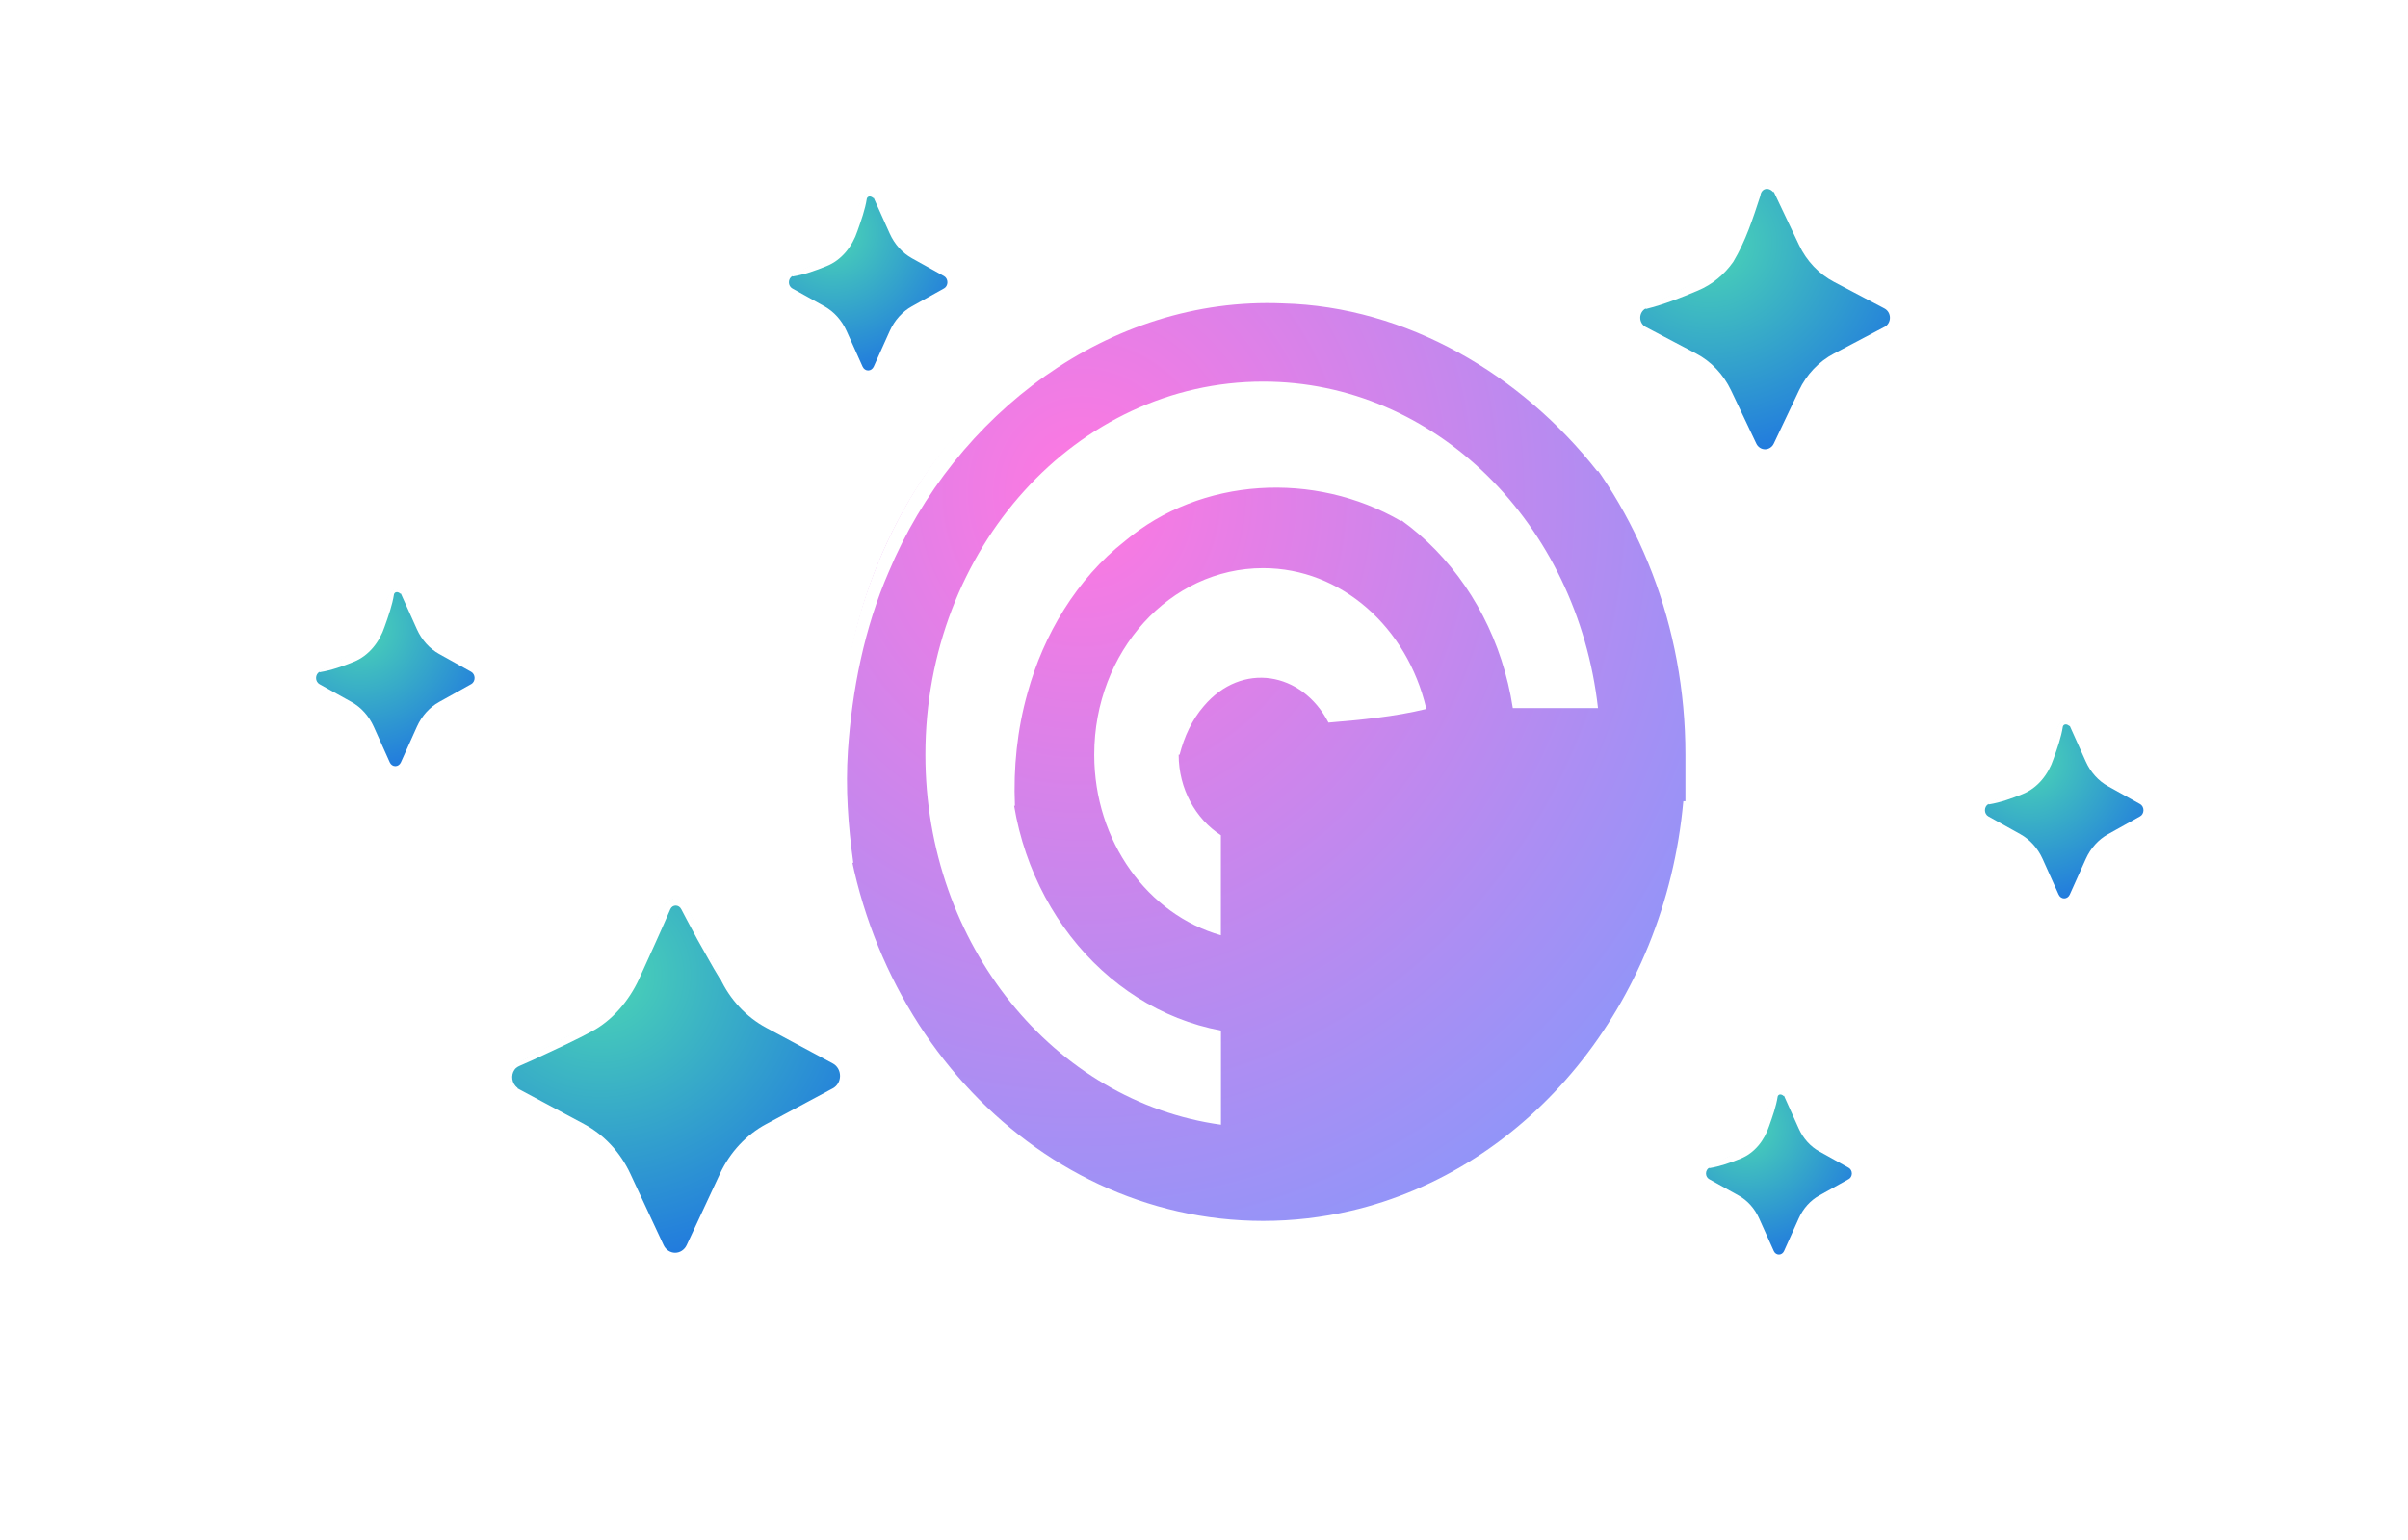 <svg width="619" height="396" viewBox="0 0 619 396" fill="none" xmlns="http://www.w3.org/2000/svg">
<g clip-path="url(#clip0_1474_69541)">
<path opacity="0.3" d="M172.78 230.97L174.715 321.836C174.715 321.836 163.565 325.97 162.831 325.97C161.563 325.97 160.429 325.206 159.861 324.013L151.287 305.637C148.718 300.122 144.554 295.645 139.416 292.897L122.274 283.703C121.159 283.1 120.445 281.869 120.445 280.515C120.445 279.16 121.159 277.942 122.274 277.333L139.416 268.151C144.554 265.391 148.718 260.913 151.287 255.399L159.861 237.022C160.422 235.824 161.503 235.545 162.831 235.065C164.159 234.586 172.787 230.977 172.787 230.977L172.78 230.97Z" fill="white"/>
<mask id="mask0_1474_69541" style="mask-type:luminance" maskUnits="userSpaceOnUse" x="120" y="230" width="55" height="96">
<path d="M172.78 230.97L174.715 321.836C174.715 321.836 163.565 325.97 162.831 325.97C161.563 325.97 160.429 325.206 159.861 324.013L151.287 305.637C148.718 300.122 144.554 295.645 139.416 292.897L122.274 283.703C121.159 283.1 120.445 281.869 120.445 280.515C120.445 279.16 121.159 277.942 122.274 277.333L139.416 268.151C144.554 265.391 148.718 260.913 151.287 255.399L159.861 237.022C160.422 235.824 161.503 235.545 162.831 235.065C164.159 234.586 172.787 230.977 172.787 230.977L172.78 230.97Z" fill="white"/>
</mask>
<g mask="url(#mask0_1474_69541)">
<path opacity="0.1" d="M171.345 236.718C168.996 243.249 166.647 249.781 164.292 256.313C159.828 254.751 154.85 255.068 150.292 256.345C145.735 257.621 141.504 259.799 137.32 261.963C138.555 261.321 139.836 258.58 140.57 257.434C141.638 255.768 142.612 254.045 143.486 252.269C144.3 250.623 144.327 249.386 146.068 249.152C147.91 248.9 149.398 248.964 151.3 248.284C158.64 245.673 165.479 241.733 171.345 236.711V236.718Z" fill="white"/>
<path opacity="0.4" d="M168.181 242.627C166.626 246.016 165.419 249.567 164.598 253.189C163.897 251.893 162.109 251.666 160.608 251.692C155.096 251.777 149.604 253.092 144.68 255.496C144.813 255.431 145.167 252.943 145.467 252.528C146.148 251.589 146.415 251.654 147.496 251.33C149.931 250.604 152.44 250.209 154.862 249.379C159.607 247.759 164.111 245.478 168.181 242.627Z" fill="white"/>
<path opacity="0.1" d="M114.784 278.985C115.331 280.404 115.885 281.824 116.432 283.236C123.245 278.558 131.379 275.707 139.7 275.085C138.592 273.879 136.984 271.203 135.196 270.97C133.408 270.737 130.358 273.005 128.77 273.711C127.629 274.216 114.931 279.374 114.777 278.992L114.784 278.985Z" fill="white"/>
<path opacity="0.4" d="M139.095 270.717C139.269 271.371 139.609 271.981 140.076 272.48C131.802 274.443 123.781 277.391 116.241 281.227C115.574 281.564 114.466 281.946 114.046 281.052C113.605 280.113 114.846 279.964 115.507 279.763C117.442 279.18 119.37 278.558 121.279 277.91C125.149 276.588 128.979 275.136 132.743 273.549C134.878 272.648 137 271.702 139.102 270.717H139.095Z" fill="white"/>
</g>
<path d="M133.002 273.419L150.138 264.231C155.282 261.477 159.446 256.999 162.022 251.485L170.59 233.109C171.15 231.903 172.304 231.139 173.559 231.139C174.813 231.139 175.968 231.903 176.528 233.109L185.096 251.485C187.665 256.999 191.836 261.471 196.974 264.224L214.103 273.413C215.23 274.015 215.938 275.247 215.938 276.601C215.938 277.955 215.23 279.18 214.103 279.789L196.967 288.977C191.829 291.731 187.659 296.202 185.09 301.716L176.522 320.093C175.961 321.298 174.807 322.063 173.552 322.063C172.298 322.063 171.143 321.298 170.583 320.093L162.015 301.716C159.446 296.202 155.276 291.731 150.131 288.977L132.995 279.789C131.874 279.186 131.16 277.955 131.16 276.607C131.16 275.259 131.867 274.028 132.995 273.426L133.002 273.419Z" fill="url(#paint0_radial_1474_69541)"/>
<path d="M132.948 279.886C130.606 278.648 130.406 275.111 132.521 273.568C133.308 273.037 135.53 271.929 136.398 271.437C140.048 269.389 148.415 265.099 151.845 263.006C156.783 259.831 160.366 255.062 162.575 249.755C164.183 246.327 168.374 237.405 169.935 234.081C170.943 230.679 174.993 229.635 176.728 233.109L177.943 235.726C179.484 239.044 183.628 247.999 185.216 251.433L185.002 251.531C182.967 248.226 181.165 244.818 179.237 241.461L176.501 236.361L175.16 233.802C174.546 232.512 172.911 232.48 172.331 233.711L171.804 234.91C170.389 238.247 166.279 247.28 164.717 250.701C162.362 256.228 158.345 261.49 152.993 264.672C147.695 267.62 142.443 269.907 137.005 272.493L134.309 273.691C133.422 274.087 132.741 274.294 132.227 275.065C131.3 276.374 131.48 278.584 133.068 279.692L132.955 279.893L132.948 279.886Z" fill="white"/>
</g>
<g clip-path="url(#clip1_1474_69541)" filter="url(#filter0_f_1474_69541)">
<path opacity="0.3" d="M457.296 280.8V322.525L448.349 325.906L447.461 326.237C446.895 326.237 446.392 325.892 446.147 325.335L442.359 316.904C441.213 314.376 439.374 312.319 437.096 311.058L429.512 306.832C429.022 306.558 428.715 306.001 428.715 305.382C428.715 304.762 429.022 304.191 429.512 303.924L437.096 299.698C439.367 298.437 441.213 296.38 442.359 293.852L446.147 285.421C446.392 284.864 446.895 284.519 447.461 284.519L457.296 280.8Z" fill="white"/>
<mask id="mask1_1474_69541" style="mask-type:luminance" maskUnits="userSpaceOnUse" x="428" y="280" width="30" height="47">
<path d="M457.296 280.8V322.525L448.349 325.906L447.461 326.237C446.895 326.237 446.392 325.892 446.147 325.335L442.359 316.904C441.213 314.376 439.374 312.319 437.096 311.058L429.512 306.832C429.022 306.558 428.715 306.001 428.715 305.382C428.715 304.762 429.022 304.191 429.512 303.924L437.096 299.698C439.367 298.437 441.213 296.38 442.359 293.852L446.147 285.421C446.392 284.864 446.895 284.519 447.461 284.519L457.296 280.8Z" fill="white"/>
</mask>
<g mask="url(#mask1_1474_69541)">
<path opacity="0.1" d="M459.21 280.244C453.548 285.421 446.516 289.069 439.044 290.71C438.925 291.908 437.849 295.148 436.863 295.831C439.596 294.64 442.357 293.436 445.272 292.816C448.187 292.196 451.311 292.196 454.065 293.359C454.408 290.534 457.623 284.378 458.602 281.709" fill="white"/>
<path opacity="0.4" d="M441.405 291.766C441.671 292.126 441.769 292.605 441.678 293.048C445.648 291.316 450.038 290.583 454.344 290.942C454.98 290.992 456.461 285.491 456.175 284.906C455.14 285.223 453.966 286.561 453.008 287.188C451.834 287.963 450.604 288.66 449.332 289.266C446.823 290.463 444.145 291.316 441.398 291.773L441.405 291.766Z" fill="white"/>
<path opacity="0.1" d="M423.675 305.706C424.248 307.248 424.828 308.791 425.401 310.326C432.538 305.241 441.059 302.142 449.775 301.466C448.615 300.156 448.796 297.5 446.93 297.247C445.064 296.993 439.996 299.205 438.326 299.965C437.13 300.515 423.829 306.121 423.668 305.706H423.675Z" fill="white"/>
<path opacity="0.4" d="M449.02 295.747C449.202 296.458 449.558 297.12 450.048 297.662C441.38 299.796 432.978 303.001 425.08 307.171C424.381 307.537 423.221 307.953 422.78 306.981C422.319 305.959 423.619 305.797 424.311 305.579C426.338 304.945 428.358 304.269 430.357 303.565C434.411 302.128 438.424 300.55 442.366 298.825C444.602 297.845 446.825 296.817 449.027 295.747H449.02Z" fill="white"/>
</g>
<path d="M475.225 303.128L467.648 307.354C465.377 308.615 463.531 310.664 462.392 313.2L458.604 321.631C458.352 322.18 457.849 322.532 457.29 322.532C456.73 322.532 456.227 322.187 455.975 321.631L452.187 313.2C451.048 310.671 449.209 308.615 446.931 307.354L439.354 303.135C438.858 302.86 438.543 302.297 438.543 301.677C438.543 301.057 438.858 300.494 439.354 300.219L446.931 296C449.202 294.732 451.048 292.683 452.187 290.154L455.975 281.723C456.227 281.167 456.73 280.822 457.29 280.822C457.849 280.822 458.352 281.167 458.604 281.723L462.392 290.154C463.531 292.683 465.37 294.739 467.648 296L475.225 300.219C475.722 300.494 476.036 301.064 476.036 301.677C476.036 302.29 475.722 302.86 475.225 303.135V303.128Z" fill="url(#paint1_radial_1474_69541)"/>
<path d="M439.297 300.099C441.478 298.754 446.783 296.12 448.67 294.521C450.536 292.943 451.704 290.816 452.661 288.576C453.423 286.914 454.961 283.568 455.723 281.906C456.149 280.462 458.085 280.181 458.714 281.653L458.491 281.758C457.897 281.195 457.17 281.272 456.974 281.878C456.569 284.47 455.639 287.069 454.758 289.534C453.57 293.147 451.033 296.43 447.44 297.859C444.854 298.902 442.282 299.846 439.416 300.31L439.297 300.092V300.099Z" fill="white"/>
</g>
<g clip-path="url(#clip2_1474_69541)">
<path opacity="0.3" d="M453.721 47.862V115.492L443.393 119.196C442.964 119.533 442.434 119.734 441.886 119.734C440.935 119.734 440.068 119.171 439.648 118.28L433.149 104.608C431.213 100.511 428.057 97.177 424.168 95.129L411.189 88.293C410.347 87.843 409.809 86.919 409.809 85.923C409.809 84.927 410.339 84.019 411.189 83.561L424.168 76.725C428.057 74.66 431.213 71.343 433.149 67.246L439.631 53.574C440.06 52.666 440.935 52.104 441.878 52.104L453.721 47.862Z" fill="white"/>
<mask id="mask2_1474_69541" style="mask-type:luminance" maskUnits="userSpaceOnUse" x="409" y="47" width="45" height="73">
<path d="M453.721 47.862V115.492L443.393 119.196C442.964 119.533 442.434 119.734 441.886 119.734C440.935 119.734 440.068 119.171 439.648 118.28L433.149 104.608C431.213 100.511 428.057 97.177 424.168 95.129L411.189 88.293C410.347 87.843 409.809 86.919 409.809 85.923C409.809 84.927 410.339 84.019 411.189 83.561L424.168 76.725C428.057 74.66 431.213 71.343 433.149 67.246L439.631 53.574C440.06 52.666 440.935 52.104 441.878 52.104L453.721 47.862Z" fill="white"/>
</mask>
<g mask="url(#mask2_1474_69541)">
<path opacity="0.1" d="M455.275 50.24C452.691 55.711 449.669 60.996 446.26 66.041C438.306 64.193 429.603 65.495 422.625 69.591C425.327 67.358 427.027 64.932 429.207 62.346C430.857 60.386 433.382 60.852 435.806 59.976C439.207 58.747 442.523 57.14 445.747 55.534C447.75 54.538 454.358 52.184 455.275 50.24Z" fill="white"/>
<path opacity="0.4" d="M448.432 56.048C447.742 58.12 447.06 60.193 446.37 62.265C446.227 62.691 436.707 63.398 435.604 63.591C432.355 64.161 428.837 65.559 425.613 65.744C426.522 62.94 433.13 62.836 435.596 62.065C440.141 60.651 444.476 58.618 448.424 56.04L448.432 56.048Z" fill="white"/>
<path opacity="0.1" d="M404.747 86.139C405.437 87.899 406.136 89.658 406.826 91.409C415.42 85.609 425.68 82.075 436.176 81.304C434.779 79.809 432.751 76.492 430.495 76.203C428.239 75.913 424.392 78.725 422.389 79.601C420.95 80.227 404.932 86.621 404.738 86.147L404.747 86.139Z" fill="white"/>
<path opacity="0.4" d="M430.531 76.034C430.75 76.845 431.179 77.6 431.768 78.219C421.331 80.653 411.214 84.308 401.702 89.064C400.861 89.481 399.463 89.955 398.933 88.847C398.377 87.682 399.943 87.497 400.776 87.248C403.217 86.525 405.65 85.754 408.057 84.951C412.939 83.312 417.771 81.513 422.518 79.544C425.211 78.428 427.888 77.255 430.539 76.034H430.531Z" fill="white"/>
</g>
<path d="M484.42 84.051L471.45 90.895C467.552 92.944 464.396 96.261 462.452 100.366L455.97 114.038C455.541 114.938 454.674 115.5 453.723 115.5C452.772 115.5 451.905 114.938 451.476 114.038L444.986 100.366C443.042 96.261 439.885 92.936 435.996 90.887L423.026 84.051C422.175 83.601 421.637 82.686 421.637 81.681C421.637 80.677 422.175 79.761 423.026 79.312L435.996 72.475C439.894 70.427 443.042 67.101 444.986 62.996L451.484 49.332C451.913 48.433 452.78 47.87 453.731 47.87C454.683 47.87 455.55 48.433 455.979 49.332L462.468 63.005C464.413 67.109 467.569 70.435 471.466 72.484L484.437 79.32C485.287 79.769 485.826 80.685 485.826 81.689C485.826 82.694 485.287 83.609 484.437 84.059L484.42 84.051Z" fill="url(#paint2_radial_1474_69541)"/>
<path d="M422.957 79.191C426.703 77.014 435.785 72.773 439.034 70.178C442.258 67.624 444.261 64.146 445.885 60.507C447.182 57.816 449.799 52.377 451.104 49.686C451.82 47.389 455.035 46.947 456.104 49.268L455.835 49.389C454.505 47.927 452.72 48.513 452.527 50.305C450.624 56.121 448.739 62.001 445.549 67.311C443.31 70.532 440.136 73.175 436.408 74.725C432.09 76.549 427.772 78.276 423.1 79.44L422.957 79.191Z" fill="white"/>
</g>
<g filter="url(#filter1_f_1474_69541)">
<path opacity="0.3" d="M101.633 151.605V196.958L91.908 200.632L90.943 200.992C90.328 200.992 89.781 200.617 89.515 200.012L85.397 190.848C84.151 188.1 82.153 185.864 79.676 184.494L71.433 179.901C70.901 179.602 70.566 178.997 70.566 178.323C70.566 177.65 70.901 177.03 71.433 176.739L79.676 172.145C82.145 170.775 84.151 168.539 85.397 165.791L89.515 156.627C89.781 156.022 90.328 155.647 90.943 155.647L101.633 151.605Z" fill="white"/>
<mask id="mask3_1474_69541" style="mask-type:luminance" maskUnits="userSpaceOnUse" x="70" y="151" width="32" height="50">
<path d="M101.633 151.605V196.958L91.908 200.632L90.943 200.992C90.328 200.992 89.781 200.617 89.515 200.012L85.397 190.848C84.151 188.1 82.153 185.864 79.676 184.494L71.433 179.901C70.901 179.602 70.566 178.997 70.566 178.323C70.566 177.65 70.901 177.03 71.433 176.739L79.676 172.145C82.145 170.775 84.151 168.539 85.397 165.791L89.515 156.627C89.781 156.022 90.328 155.647 90.943 155.647L101.633 151.605Z" fill="white"/>
</mask>
<g mask="url(#mask3_1474_69541)">
<path opacity="0.1" d="M103.715 151C97.561 156.627 89.918 160.593 81.796 162.377C81.667 163.678 80.497 167.2 79.426 167.942C82.396 166.648 85.397 165.339 88.566 164.666C91.734 163.992 95.13 163.992 98.124 165.255C98.496 162.185 101.991 155.494 103.054 152.592" fill="white"/>
<path opacity="0.4" d="M84.359 163.525C84.648 163.915 84.754 164.436 84.656 164.918C88.971 163.035 93.742 162.239 98.422 162.629C99.114 162.683 100.724 156.704 100.413 156.068C99.288 156.413 98.012 157.867 96.971 158.549C95.695 159.391 94.358 160.149 92.975 160.807C90.247 162.109 87.337 163.035 84.352 163.533L84.359 163.525Z" fill="white"/>
<path opacity="0.1" d="M65.09 178.676C65.713 180.352 66.343 182.029 66.966 183.698C74.723 178.17 83.985 174.802 93.459 174.067C92.198 172.643 92.395 169.757 90.367 169.481C88.338 169.205 82.83 171.609 81.014 172.436C79.715 173.033 65.257 179.127 65.082 178.676H65.09Z" fill="white"/>
<path opacity="0.4" d="M92.638 167.85C92.836 168.624 93.223 169.343 93.755 169.933C84.334 172.252 75.202 175.736 66.617 180.268C65.857 180.666 64.596 181.118 64.117 180.061C63.615 178.951 65.029 178.775 65.781 178.538C67.984 177.849 70.18 177.114 72.353 176.348C76.759 174.786 81.12 173.072 85.405 171.196C87.837 170.132 90.253 169.014 92.646 167.85H92.638Z" fill="white"/>
</g>
<path d="M121.118 175.874L112.882 180.467C110.413 181.837 108.407 184.065 107.169 186.821L103.051 195.985C102.778 196.583 102.231 196.965 101.623 196.965C101.015 196.965 100.468 196.59 100.194 195.985L96.077 186.821C94.838 184.073 92.84 181.837 90.363 180.467L82.127 175.881C81.588 175.583 81.246 174.97 81.246 174.296C81.246 173.623 81.588 173.01 82.127 172.712L90.363 168.126C92.832 166.748 94.838 164.52 96.077 161.772L100.194 152.608C100.468 152.003 101.015 151.628 101.623 151.628C102.231 151.628 102.778 152.003 103.051 152.608L107.169 161.772C108.407 164.52 110.406 166.756 112.882 168.126L121.118 172.712C121.658 173.01 122 173.63 122 174.296C122 174.963 121.658 175.583 121.118 175.881V175.874Z" fill="url(#paint3_radial_1474_69541)"/>
<path d="M82.066 172.582C84.437 171.119 90.203 168.256 92.255 166.518C94.283 164.803 95.552 162.491 96.593 160.057C97.421 158.25 99.093 154.614 99.921 152.807C100.384 151.237 102.489 150.931 103.173 152.531L102.929 152.646C102.284 152.034 101.493 152.118 101.281 152.776C100.84 155.593 99.83 158.418 98.872 161.098C97.581 165.025 94.823 168.593 90.918 170.147C88.106 171.28 85.311 172.306 82.196 172.811L82.066 172.574V172.582Z" fill="white"/>
</g>
<path opacity="0.3" d="M530.633 185.605V230.958L520.908 234.632L519.943 234.992C519.328 234.992 518.781 234.617 518.515 234.012L514.397 224.848C513.151 222.1 511.153 219.864 508.676 218.494L500.433 213.901C499.901 213.602 499.566 212.997 499.566 212.323C499.566 211.65 499.901 211.03 500.433 210.739L508.676 206.145C511.145 204.775 513.151 202.539 514.397 199.791L518.515 190.627C518.781 190.022 519.328 189.647 519.943 189.647L530.633 185.605Z" fill="white"/>
<mask id="mask4_1474_69541" style="mask-type:luminance" maskUnits="userSpaceOnUse" x="499" y="185" width="32" height="50">
<path d="M530.633 185.605V230.958L520.908 234.632L519.943 234.992C519.328 234.992 518.781 234.617 518.515 234.012L514.397 224.848C513.151 222.1 511.153 219.864 508.676 218.494L500.433 213.901C499.901 213.602 499.566 212.997 499.566 212.323C499.566 211.65 499.901 211.03 500.433 210.739L508.676 206.145C511.145 204.775 513.151 202.539 514.397 199.791L518.515 190.627C518.781 190.022 519.328 189.647 519.943 189.647L530.633 185.605Z" fill="white"/>
</mask>
<g mask="url(#mask4_1474_69541)">
<path opacity="0.1" d="M532.715 185C526.561 190.627 518.918 194.593 510.796 196.377C510.667 197.678 509.497 201.2 508.426 201.942C511.396 200.648 514.397 199.339 517.566 198.666C520.734 197.992 524.13 197.992 527.123 199.255C527.496 196.185 530.991 189.494 532.054 186.592" fill="white"/>
<path opacity="0.4" d="M513.359 197.525C513.648 197.915 513.754 198.436 513.655 198.918C517.971 197.035 522.742 196.239 527.422 196.629C528.114 196.683 529.724 190.704 529.413 190.068C528.288 190.413 527.012 191.867 525.971 192.549C524.695 193.391 523.358 194.149 521.975 194.807C519.247 196.109 516.337 197.035 513.352 197.533L513.359 197.525Z" fill="white"/>
<path opacity="0.1" d="M494.09 212.676C494.713 214.352 495.343 216.029 495.966 217.698C503.723 212.17 512.985 208.802 522.459 208.067C521.198 206.643 521.395 203.757 519.367 203.481C517.338 203.205 511.83 205.609 510.014 206.436C508.715 207.033 494.257 213.127 494.082 212.676H494.09Z" fill="white"/>
<path opacity="0.4" d="M521.638 201.85C521.836 202.624 522.223 203.343 522.755 203.933C513.334 206.252 504.202 209.736 495.617 214.268C494.857 214.666 493.596 215.118 493.117 214.061C492.615 212.951 494.029 212.775 494.781 212.538C496.984 211.849 499.18 211.114 501.353 210.348C505.759 208.786 510.12 207.072 514.405 205.196C516.837 204.132 519.253 203.014 521.646 201.85H521.638Z" fill="white"/>
</g>
<path d="M550.118 209.874L541.882 214.467C539.413 215.837 537.407 218.065 536.169 220.821L532.051 229.985C531.778 230.583 531.231 230.965 530.623 230.965C530.015 230.965 529.468 230.59 529.194 229.985L525.077 220.821C523.838 218.073 521.84 215.837 519.363 214.467L511.127 209.881C510.588 209.583 510.246 208.97 510.246 208.296C510.246 207.623 510.588 207.01 511.127 206.712L519.363 202.126C521.832 200.748 523.838 198.52 525.077 195.772L529.194 186.608C529.468 186.003 530.015 185.628 530.623 185.628C531.231 185.628 531.778 186.003 532.051 186.608L536.169 195.772C537.407 198.52 539.406 200.756 541.882 202.126L550.118 206.712C550.658 207.01 551 207.63 551 208.296C551 208.963 550.658 209.583 550.118 209.881V209.874Z" fill="url(#paint4_radial_1474_69541)"/>
<path d="M511.066 206.582C513.437 205.119 519.203 202.256 521.255 200.518C523.283 198.803 524.552 196.491 525.593 194.057C526.421 192.25 528.093 188.614 528.921 186.807C529.384 185.237 531.489 184.931 532.173 186.531L531.929 186.646C531.284 186.034 530.493 186.118 530.281 186.776C529.84 189.593 528.83 192.418 527.872 195.098C526.581 199.025 523.823 202.593 519.918 204.147C517.106 205.28 514.311 206.306 511.196 206.811L511.066 206.574V206.582Z" fill="white"/>
<g clip-path="url(#clip3_1474_69541)">
<path opacity="0.3" d="M223.176 49.878V95.231L213.451 98.906L212.486 99.266C211.871 99.266 211.324 98.891 211.058 98.286L206.94 89.122C205.694 86.374 203.696 84.138 201.219 82.768L192.975 78.174C192.444 77.876 192.109 77.271 192.109 76.597C192.109 75.923 192.444 75.303 192.975 75.012L201.219 70.419C203.688 69.049 205.694 66.813 206.94 64.065L211.058 54.901C211.324 54.296 211.871 53.921 212.486 53.921L223.176 49.878Z" fill="white"/>
<mask id="mask5_1474_69541" style="mask-type:luminance" maskUnits="userSpaceOnUse" x="192" y="49" width="32" height="51">
<path d="M223.176 49.878V95.231L213.451 98.906L212.486 99.266C211.871 99.266 211.324 98.891 211.058 98.286L206.94 89.122C205.694 86.374 203.696 84.138 201.219 82.768L192.975 78.174C192.444 77.876 192.109 77.271 192.109 76.597C192.109 75.923 192.444 75.303 192.975 75.012L201.219 70.419C203.688 69.049 205.694 66.813 206.94 64.065L211.058 54.901C211.324 54.296 211.871 53.921 212.486 53.921L223.176 49.878Z" fill="white"/>
</mask>
<g mask="url(#mask5_1474_69541)">
<path opacity="0.1" d="M225.258 49.274C219.104 54.901 211.461 58.866 203.339 60.65C203.21 61.952 202.04 65.473 200.969 66.216C203.939 64.922 206.94 63.613 210.109 62.939C213.277 62.266 216.673 62.266 219.666 63.529C220.039 60.459 223.534 53.768 224.597 50.866" fill="white"/>
<path opacity="0.4" d="M205.902 61.798C206.191 62.189 206.297 62.71 206.198 63.192C210.514 61.309 215.285 60.512 219.965 60.903C220.657 60.956 222.267 54.977 221.956 54.342C220.831 54.686 219.555 56.141 218.514 56.822C217.238 57.664 215.901 58.422 214.518 59.081C211.79 60.382 208.88 61.309 205.895 61.806L205.902 61.798Z" fill="white"/>
<path opacity="0.1" d="M186.633 76.949C187.256 78.626 187.886 80.303 188.509 81.972C196.266 76.444 205.528 73.076 215.002 72.341C213.741 70.917 213.938 68.03 211.91 67.755C209.881 67.479 204.373 69.883 202.557 70.71C201.258 71.307 186.8 77.401 186.625 76.949H186.633Z" fill="white"/>
<path opacity="0.4" d="M214.181 66.124C214.379 66.897 214.766 67.617 215.298 68.206C205.877 70.526 196.745 74.01 188.16 78.542C187.4 78.94 186.139 79.391 185.66 78.335C185.158 77.225 186.572 77.049 187.324 76.811C189.527 76.123 191.723 75.388 193.896 74.622C198.302 73.06 202.663 71.345 206.948 69.47C209.38 68.405 211.796 67.288 214.189 66.124H214.181Z" fill="white"/>
</g>
<path d="M242.665 74.147L234.429 78.741C231.96 80.111 229.954 82.339 228.716 85.095L224.598 94.259C224.325 94.856 223.778 95.239 223.17 95.239C222.562 95.239 222.015 94.864 221.741 94.259L217.623 85.095C216.385 82.347 214.387 80.111 211.91 78.741L203.674 74.155C203.135 73.856 202.793 73.244 202.793 72.57C202.793 71.897 203.135 71.284 203.674 70.985L211.91 66.4C214.379 65.022 216.385 62.794 217.623 60.045L221.741 50.881C222.015 50.276 222.562 49.901 223.17 49.901C223.778 49.901 224.325 50.276 224.598 50.881L228.716 60.045C229.954 62.794 231.953 65.029 234.429 66.4L242.665 70.985C243.205 71.284 243.546 71.904 243.546 72.57C243.546 73.236 243.205 73.856 242.665 74.155V74.147Z" fill="url(#paint5_radial_1474_69541)"/>
<path d="M203.613 70.855C205.984 69.393 211.75 66.53 213.802 64.792C215.83 63.077 217.099 60.765 218.14 58.331C218.968 56.524 220.639 52.887 221.468 51.081C221.931 49.511 224.036 49.205 224.719 50.805L224.476 50.92C223.83 50.307 223.04 50.391 222.828 51.05C222.387 53.867 221.376 56.692 220.419 59.372C219.128 63.299 216.37 66.867 212.464 68.421C209.653 69.554 206.857 70.58 203.742 71.085L203.613 70.848V70.855Z" fill="white"/>
</g>
<path opacity="0.3" d="M305.965 81.164C300.949 81.164 296.027 81.539 291.176 82.266L289.16 80.742L275.988 85.805L264.902 90.07H264.879C225.316 107.977 197.426 150.937 197.426 201.047C197.426 267.211 246.059 320.906 305.965 320.906C313.676 320.906 321.199 320.016 328.441 318.328C339.738 315.703 366.621 304.594 366.621 304.594C366.621 304.594 410.426 252.398 413.965 213.023H414.504V201.047C414.504 134.883 365.871 81.164 305.965 81.164ZM324.621 189.047C323.215 186.398 321.41 184.078 319.277 182.18L314.965 172.617L301.184 177.656L297.246 179.109C289.605 182.812 284.262 191.273 284.262 201.047C284.262 209.859 288.645 217.594 295.113 221.766V247.477C276.387 242.156 262.559 223.406 262.559 201.047C262.559 174.562 281.965 153.094 305.965 153.094C326.145 153.094 342.973 168.445 347.871 189.047H324.621ZM370.113 189.047C365.027 155.789 339.41 130.312 308.168 129.164L303.926 125.836L287.027 132.234L282.902 133.781C258.316 144.07 240.832 170.344 240.832 201.047C240.832 236.625 264.34 266.227 295.113 271.945V296.156C252.27 290.273 219.129 249.961 219.129 201.047C219.129 148.055 257.988 105.141 305.965 105.141C350.238 105.141 386.707 141.703 392.027 189.047H370.113Z" fill="white"/>
<mask id="mask6_1474_69541" style="mask-type:luminance" maskUnits="userSpaceOnUse" x="197" y="80" width="218" height="241">
<path d="M305.965 81.164C300.949 81.164 296.027 81.539 291.176 82.266L289.16 80.742L275.988 85.805L264.902 90.07H264.879C225.316 107.977 197.426 150.937 197.426 201.047C197.426 267.211 246.059 320.906 305.965 320.906C313.676 320.906 321.199 320.016 328.441 318.328C339.738 315.703 366.621 304.594 366.621 304.594C366.621 304.594 410.426 252.398 413.965 213.023H414.504V201.047C414.504 134.883 365.871 81.164 305.965 81.164ZM324.621 189.047C323.215 186.398 321.41 184.078 319.277 182.18L314.965 172.617L301.184 177.656L297.246 179.109C289.605 182.812 284.262 191.273 284.262 201.047C284.262 209.859 288.645 217.594 295.113 221.766V247.477C276.387 242.156 262.559 223.406 262.559 201.047C262.559 174.562 281.965 153.094 305.965 153.094C326.145 153.094 342.973 168.445 347.871 189.047H324.621ZM370.113 189.047C365.027 155.789 339.41 130.312 308.168 129.164L303.926 125.836L287.027 132.234L282.902 133.781C258.316 144.07 240.832 170.344 240.832 201.047C240.832 236.625 264.34 266.227 295.113 271.945V296.156C252.27 290.273 219.129 249.961 219.129 201.047C219.129 148.055 257.988 105.141 305.965 105.141C350.238 105.141 386.707 141.703 392.027 189.047H370.113Z" fill="white"/>
</mask>
<g mask="url(#mask6_1474_69541)">
<path opacity="0.1" d="M221.004 119.414C239.074 111.679 256.395 102.164 272.613 91.031C253.16 110.812 238.043 134.836 228.598 160.922C227.848 158.789 225.527 157.5 223.277 157.289C221.027 157.078 218.777 157.711 216.598 158.344C205.184 161.719 194.355 164.297 189.387 176.625C190.277 174.398 189.785 170.554 190.043 168.14C190.418 164.812 190.91 161.484 191.543 158.179C192.738 151.828 194.402 145.594 196.512 139.476C197.754 135.867 200.543 124.172 204.059 122.344C205.699 121.5 209.496 122.695 211.488 122.437C214.793 121.992 217.957 120.703 221.004 119.414Z" fill="white"/>
<path opacity="0.4" d="M207.129 129.96C230.332 122.953 252.434 112.312 272.379 98.578C260.895 113.789 255.832 120.492 245.121 136.242C228.035 127.804 199.863 139.734 185.801 152.578L188.988 141.984C189.785 139.359 190.301 133.687 192.129 131.671C193.957 129.656 195.105 130.781 197.637 131.109C200.965 131.554 203.965 130.898 207.152 129.937L207.129 129.96Z" fill="white"/>
<path opacity="0.1" d="M294.125 133.523C278.984 143.438 268.508 160.195 266.211 178.148C267.125 176.18 265.93 173.719 264.055 172.594C262.18 171.469 259.883 171.422 257.727 171.609C250.344 172.242 243.195 175.523 237.875 180.68C242.445 176.203 245.281 165.961 248.187 160.195C250.437 155.719 252.266 151.266 256.883 148.875C261.5 146.484 267.594 145.313 272.633 143.32C279.969 140.438 287.141 137.156 294.102 133.5L294.125 133.523Z" fill="white"/>
<path opacity="0.4" d="M285.105 142.476C280.769 148.218 277.417 154.71 275.284 161.578C269.8 158.25 262.839 158.062 256.652 159.773C250.394 161.507 245.214 165.117 239.823 168.539C239.097 160.289 244.886 157.687 251.542 155.203C257.05 153.14 262.558 151.031 268.042 148.945C271.675 147.562 282.831 145.453 285.105 142.453V142.476Z" fill="white"/>
<path opacity="0.1" d="M318.219 170.836C314.984 176.367 312.477 182.32 310.789 188.484C300.383 187.734 289.742 191.906 282.617 199.523C284.938 196.945 283.133 191.531 285.945 188.883C288.148 186.82 293.164 186.211 295.906 185.015C304.016 181.476 311.586 176.672 318.219 170.812V170.836Z" fill="white"/>
<path opacity="0.4" d="M321.199 170.742C318.926 172.242 317.192 174.539 316.395 177.14C305.332 179.484 294.668 183.726 285.012 189.609C281.473 191.765 279.574 190.64 282.551 187.922C285.528 185.203 291.551 183.937 295.137 182.344C303.457 178.64 313.629 175.734 321.223 170.742H321.199Z" fill="white"/>
</g>
<path d="M433.254 205.992H432.715C428.004 258.281 392.918 300.656 347.191 311.297C339.926 312.984 332.426 313.875 324.715 313.875C264.809 313.875 216.176 260.179 216.176 194.015C216.176 127.851 264.785 74.133 324.715 74.133C384.645 74.133 433.254 127.828 433.254 193.992V205.969V205.992ZM410.777 182.015C405.457 134.672 368.988 98.109 324.715 98.109C276.738 98.109 237.879 141.023 237.879 194.015C237.879 242.929 271.02 283.242 313.863 289.148V264.937C283.09 259.218 259.605 229.617 259.605 194.039C259.605 154.359 288.809 122.109 324.738 122.109C356.965 122.109 383.684 148.008 388.887 182.039H410.801L410.777 182.015ZM366.598 182.015C361.723 161.39 344.895 146.062 324.691 146.062C300.715 146.062 281.285 167.508 281.285 194.015C281.285 216.375 295.113 235.125 313.84 240.445V214.734C307.371 210.562 302.988 202.828 302.988 194.015C302.988 180.82 312.762 170.039 324.691 170.039C332.73 170.039 339.551 174.844 343.348 182.015H366.574H366.598Z" fill="url(#paint6_radial_1474_69541)"/>
<path d="M218.9 221.883C204.018 158.953 243.369 83.789 310.611 74.86C336.252 70.922 363.111 78.024 384.018 93.281C394.518 100.828 403.588 110.274 410.971 120.891L410.596 121.149C391.166 96.352 361.588 78.797 329.76 78C285.018 76.102 245.314 106.664 228.439 147.071C222.205 161.414 219.018 177.375 217.963 193.055C217.33 202.641 218.01 212.227 219.346 221.789L218.877 221.883H218.9Z" fill="white"/>
<path d="M260.453 207.234C253.023 167.461 280.281 122.813 323.007 121.828C336.343 121.313 349.679 125.742 360.39 133.57L360.109 133.945C337.984 121.078 308.781 122.578 289.117 139.148C276.789 148.828 268.257 163.125 264.132 178.148C261.484 187.547 260.476 197.32 260.898 207.141L260.429 207.211L260.453 207.234Z" fill="white"/>
<path d="M302.758 194.016C302.805 169.383 332.617 160.195 343.375 181.664L366.602 181.805V182.274C358.469 184.266 349.844 185.063 341.5 185.766C334.727 172.664 319.211 169.992 309.437 181.547C306.391 185.063 304.422 189.375 303.227 194.016H302.758Z" fill="white"/>
<defs>
<filter id="filter0_f_1474_69541" x="416.236" y="273.804" width="66.239" height="58.88" filterUnits="userSpaceOnUse" color-interpolation-filters="sRGB">
<feFlood flood-opacity="0" result="BackgroundImageFix"/>
<feBlend mode="normal" in="SourceGraphic" in2="BackgroundImageFix" result="shape"/>
<feGaussianBlur stdDeviation="3.22" result="effect1_foregroundBlur_1474_69541"/>
</filter>
<filter id="filter1_f_1474_69541" x="57" y="144" width="72" height="64" filterUnits="userSpaceOnUse" color-interpolation-filters="sRGB">
<feFlood flood-opacity="0" result="BackgroundImageFix"/>
<feBlend mode="normal" in="SourceGraphic" in2="BackgroundImageFix" result="shape"/>
<feGaussianBlur stdDeviation="3.5" result="effect1_foregroundBlur_1474_69541"/>
</filter>
<radialGradient id="paint0_radial_1474_69541" cx="0" cy="0" r="1" gradientUnits="userSpaceOnUse" gradientTransform="translate(154.421 250.643) scale(101.359 98.428)">
<stop stop-color="#4BD6B5"/>
<stop offset="1" stop-color="#145DEB"/>
</radialGradient>
<radialGradient id="paint1_radial_1474_69541" cx="0" cy="0" r="1" gradientUnits="userSpaceOnUse" gradientTransform="translate(448.832 289.752) scale(44.819 45.162)">
<stop stop-color="#4BD6B5"/>
<stop offset="1" stop-color="#145DEB"/>
</radialGradient>
<radialGradient id="paint2_radial_1474_69541" cx="0" cy="0" r="1" gradientUnits="userSpaceOnUse" gradientTransform="translate(439.245 62.37) scale(76.714 73.213)">
<stop stop-color="#4BD6B5"/>
<stop offset="1" stop-color="#145DEB"/>
</radialGradient>
<radialGradient id="paint3_radial_1474_69541" cx="0" cy="0" r="1" gradientUnits="userSpaceOnUse" gradientTransform="translate(92.43 161.335) scale(48.716 49.089)">
<stop stop-color="#4BD6B5"/>
<stop offset="1" stop-color="#145DEB"/>
</radialGradient>
<radialGradient id="paint4_radial_1474_69541" cx="0" cy="0" r="1" gradientUnits="userSpaceOnUse" gradientTransform="translate(521.43 195.335) scale(48.716 49.089)">
<stop stop-color="#4BD6B5"/>
<stop offset="1" stop-color="#145DEB"/>
</radialGradient>
<radialGradient id="paint5_radial_1474_69541" cx="0" cy="0" r="1" gradientUnits="userSpaceOnUse" gradientTransform="translate(213.977 59.609) scale(48.716 49.089)">
<stop stop-color="#4BD6B5"/>
<stop offset="1" stop-color="#145DEB"/>
</radialGradient>
<radialGradient id="paint6_radial_1474_69541" cx="0" cy="0" r="1" gradientUnits="userSpaceOnUse" gradientTransform="translate(277.865 126.515) scale(209.101 229.781)">
<stop stop-color="#FF78E1"/>
<stop offset="1" stop-color="#8598FB"/>
</radialGradient>
<clipPath id="clip0_1474_69541">
<rect width="102" height="95" fill="white" transform="translate(113.945 230.97)"/>
</clipPath>
<clipPath id="clip1_1474_69541">
<rect width="53.36" height="46" fill="white" transform="translate(422.676 280.244)"/>
</clipPath>
<clipPath id="clip2_1474_69541">
<rect width="87" height="72" fill="white" transform="translate(398.809 47.734)"/>
</clipPath>
<clipPath id="clip3_1474_69541">
<rect width="58" height="50" fill="white" transform="translate(185.547 49.274)"/>
</clipPath>
</defs>
</svg>
